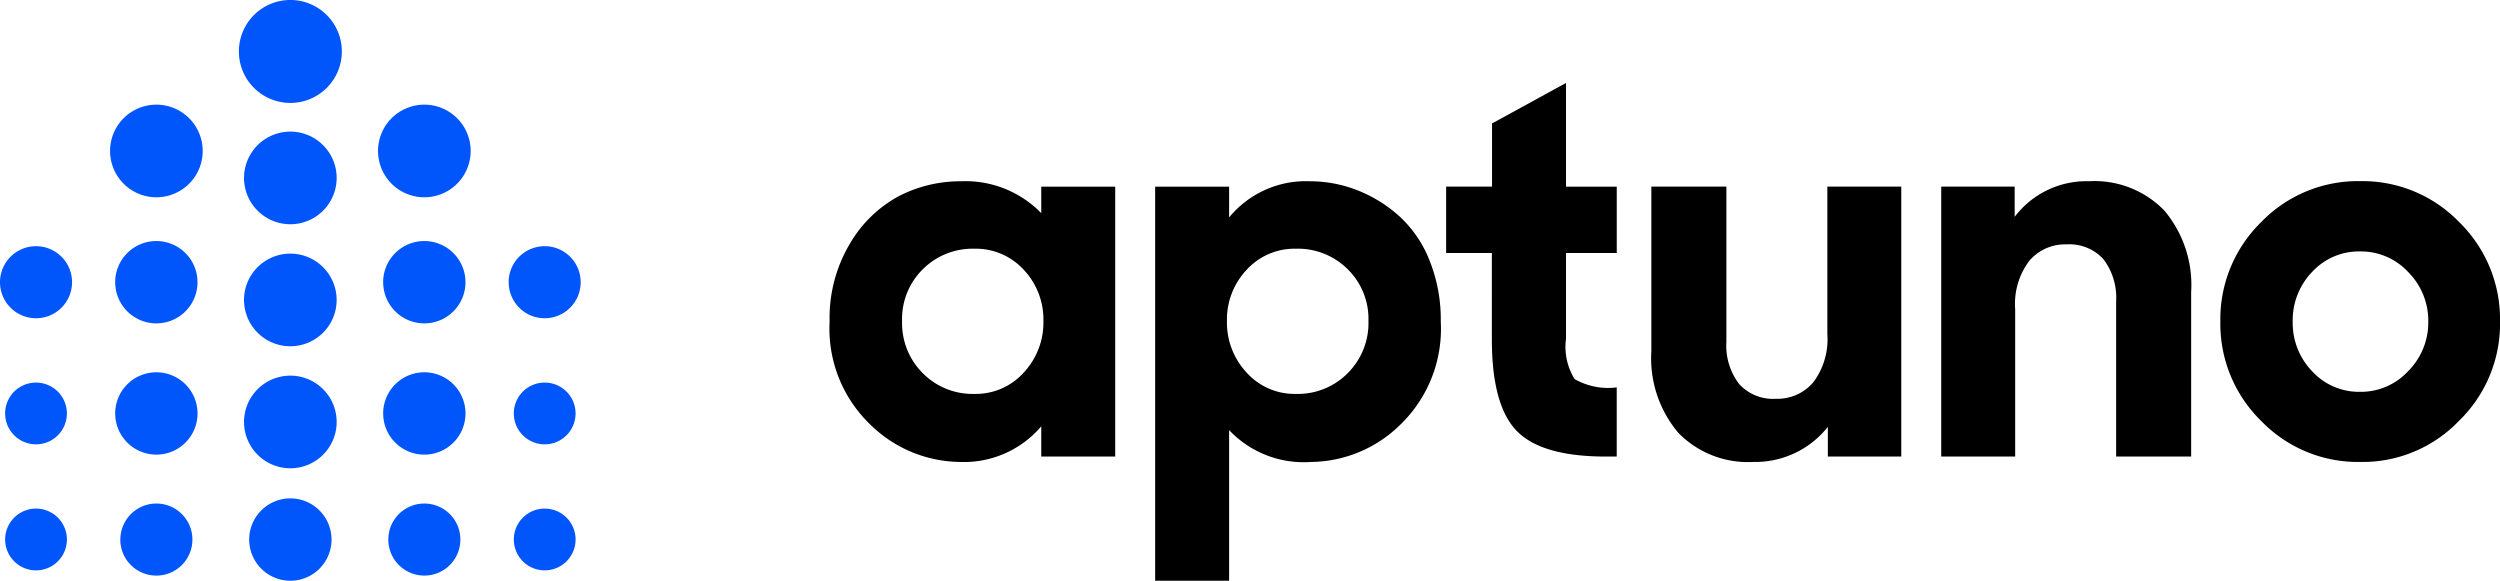 <svg xmlns="http://www.w3.org/2000/svg" width="120.538" height="28" viewBox="0 0 120.538 28"><defs><style>.a{fill:#0055fb;}</style></defs><path class="a" d="M12.015,26.015A1.985,1.985,0,1,1,14,28,1.985,1.985,0,0,1,12.015,26.015Zm6.708,0a1.737,1.737,0,1,1,1.737,1.737A1.737,1.737,0,0,1,18.723,26.015Zm-12.92,0A1.737,1.737,0,1,1,7.54,27.752,1.737,1.737,0,0,1,5.8,26.015Zm18.971,0A1.489,1.489,0,1,1,26.263,27.5,1.489,1.489,0,0,1,24.774,26.015Zm-24.526,0A1.489,1.489,0,1,1,1.737,27.5,1.489,1.489,0,0,1,.248,26.015Zm11.518-5.67A2.233,2.233,0,1,1,14,22.578,2.234,2.234,0,0,1,11.766,20.345Zm6.708-.41A1.985,1.985,0,1,1,20.46,21.92,1.985,1.985,0,0,1,18.475,19.935Zm-12.92,0A1.985,1.985,0,1,1,7.54,21.92,1.985,1.985,0,0,1,5.555,19.935Zm19.219,0a1.489,1.489,0,1,1,1.489,1.489A1.489,1.489,0,0,1,24.774,19.935Zm-24.526,0a1.489,1.489,0,1,1,1.489,1.489A1.489,1.489,0,0,1,.248,19.935Zm11.518-5.474A2.233,2.233,0,1,1,14,16.695,2.234,2.234,0,0,1,11.766,14.461Zm6.708-.854a1.985,1.985,0,1,1,1.985,1.985A1.985,1.985,0,0,1,18.475,13.607Zm-12.92,0A1.985,1.985,0,1,1,7.54,15.592,1.985,1.985,0,0,1,5.555,13.607Zm18.971,0a1.737,1.737,0,1,1,1.737,1.737A1.737,1.737,0,0,1,24.526,13.607ZM0,13.607a1.737,1.737,0,1,1,1.737,1.737A1.737,1.737,0,0,1,0,13.607ZM11.766,8.578A2.233,2.233,0,1,1,14,10.812,2.234,2.234,0,0,1,11.766,8.578Zm6.461-1.3A2.233,2.233,0,1,1,20.46,9.512,2.233,2.233,0,0,1,18.227,7.279Zm-12.92,0A2.233,2.233,0,1,1,7.54,9.512,2.233,2.233,0,0,1,5.307,7.279Zm6.211-4.8A2.482,2.482,0,1,1,14,4.963,2.482,2.482,0,0,1,11.518,2.482Z"/><path d="M6.793.281a6.259,6.259,0,0,1-4.308-1.8A6.4,6.4,0,0,1,.52-6.487a6.993,6.993,0,0,1,.989-3.774,6.052,6.052,0,0,1,2.382-2.291,6.469,6.469,0,0,1,2.954-.7,5.1,5.1,0,0,1,3.879,1.536v-1.275H14.29V.021H10.724V-1.437A4.889,4.889,0,0,1,6.793.281ZM7.5-3A3.107,3.107,0,0,0,9.878-4.027a3.532,3.532,0,0,0,.95-2.486,3.486,3.486,0,0,0-.95-2.473A3.126,3.126,0,0,0,7.5-10a3.4,3.4,0,0,0-2.486.989,3.364,3.364,0,0,0-1,2.5A3.407,3.407,0,0,0,5.01-4,3.376,3.376,0,0,0,7.5-3ZM23.739.281a4.946,4.946,0,0,1-3.957-1.536V6.008H16.216v-19h3.566v1.484a4.782,4.782,0,0,1,3.9-1.744,6.24,6.24,0,0,1,2.239.416,6.653,6.653,0,0,1,2.017,1.223A5.73,5.73,0,0,1,29.427-9.48a7.639,7.639,0,0,1,.56,2.993,6.419,6.419,0,0,1-1.952,4.972A6.214,6.214,0,0,1,23.739.281ZM23.01-3A3.376,3.376,0,0,0,25.5-4a3.407,3.407,0,0,0,1-2.512,3.364,3.364,0,0,0-1-2.5A3.4,3.4,0,0,0,23.01-10a3.126,3.126,0,0,0-2.382,1.015,3.486,3.486,0,0,0-.95,2.473,3.532,3.532,0,0,0,.95,2.486A3.107,3.107,0,0,0,23.01-3Zm7.236-6.794v-3.2h2.213V-16.04l3.566-1.952v5h2.447v3.2H36.025v4.139a2.94,2.94,0,0,0,.416,1.939,3.257,3.257,0,0,0,2.03.4V.021h-.521q-3.1,0-4.3-1.236t-1.2-4.412V-9.792ZM45.058.281A4.687,4.687,0,0,1,41.44-1.124a5.567,5.567,0,0,1-1.3-3.931v-7.939h3.618v7.471a3.057,3.057,0,0,0,.612,2.043,2.216,2.216,0,0,0,1.783.716,2.269,2.269,0,0,0,1.783-.781,3.45,3.45,0,0,0,.69-2.343v-7.106H52.19V.021H48.65V-1.411A4.463,4.463,0,0,1,45.058.281Zm9.059-.26V-12.994h3.54v1.458a4.345,4.345,0,0,1,3.592-1.718,4.687,4.687,0,0,1,3.618,1.406,5.567,5.567,0,0,1,1.3,3.931V.021H62.55V-7.45a3.057,3.057,0,0,0-.612-2.043,2.216,2.216,0,0,0-1.783-.716,2.269,2.269,0,0,0-1.783.781,3.45,3.45,0,0,0-.69,2.343V.021ZM79.08-1.7A6.438,6.438,0,0,1,74.316.281,6.481,6.481,0,0,1,69.54-1.7a6.545,6.545,0,0,1-1.965-4.79,6.545,6.545,0,0,1,1.965-4.79,6.481,6.481,0,0,1,4.777-1.978,6.481,6.481,0,0,1,4.777,1.978,6.546,6.546,0,0,1,1.965,4.79A6.524,6.524,0,0,1,79.08-1.7ZM74.316-3.1a3.1,3.1,0,0,0,2.317-1A3.32,3.32,0,0,0,77.6-6.487a3.32,3.32,0,0,0-.963-2.382,3.1,3.1,0,0,0-2.317-1A3.064,3.064,0,0,0,72-8.881a3.356,3.356,0,0,0-.937,2.395A3.356,3.356,0,0,0,72-4.092,3.064,3.064,0,0,0,74.316-3.1Z" transform="translate(39.48 21.992)"/></svg>
